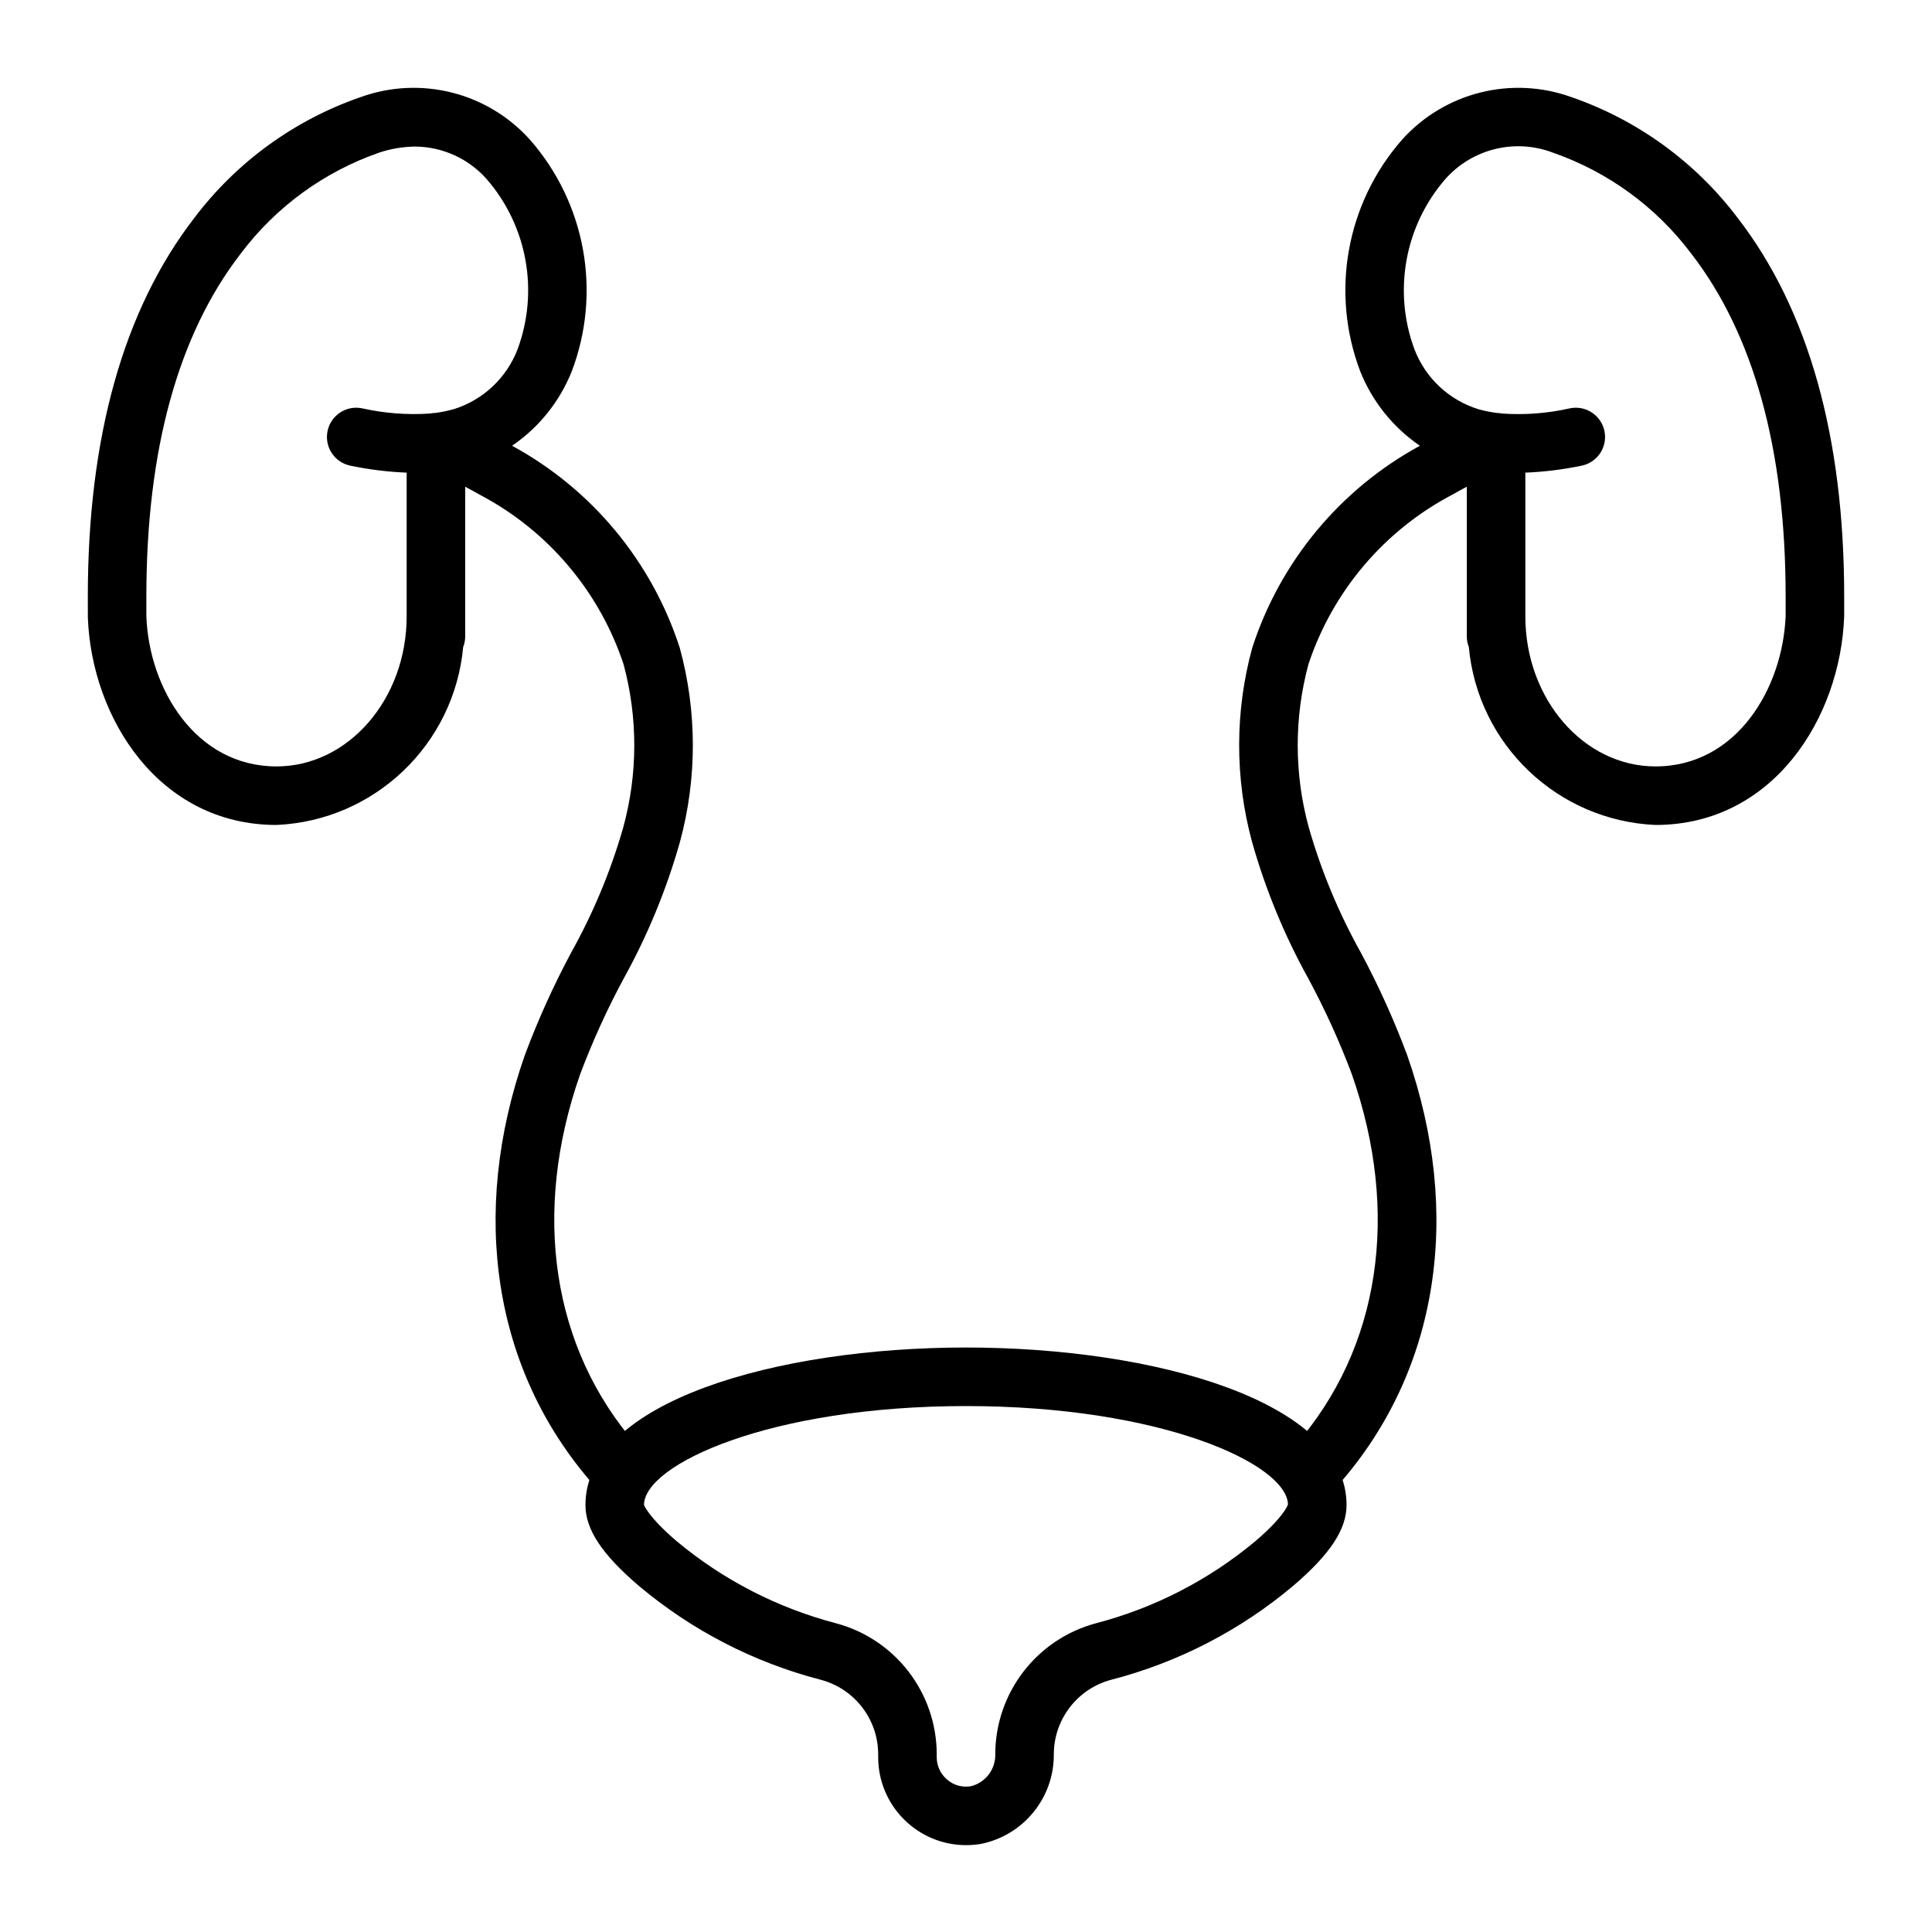<svg width="66" height="66" viewBox="0 0 66 66" xmlns="http://www.w3.org/2000/svg">
<path d="M21 51.033C20.712 51.033 20.437 50.908 20.248 50.691C16.867 46.829 16.023 41.488 17.931 36.039C18.378 34.842 18.906 33.675 19.509 32.547C20.265 31.195 20.863 29.759 21.29 28.27C21.79 26.445 21.794 24.519 21.302 22.692C20.473 20.194 18.707 18.115 16.376 16.893C16.21 16.798 16.049 16.71 15.892 16.628V21.736C15.892 21.861 15.869 21.986 15.823 22.103C15.515 25.438 12.792 28.034 9.446 28.182C5.429 28.182 3.127 24.529 3.001 21.092L3 20.374C3 14.92 4.224 10.57 6.639 7.444C8.083 5.532 10.064 4.095 12.329 3.314C14.37 2.582 16.651 3.157 18.101 4.769C20.007 6.94 20.558 9.988 19.531 12.689C19.119 13.718 18.41 14.602 17.494 15.228C20.216 16.709 22.265 19.178 23.22 22.126C23.814 24.293 23.818 26.579 23.232 28.747C22.77 30.386 22.119 31.965 21.293 33.453C20.729 34.501 20.237 35.586 19.818 36.7C18.155 41.45 18.86 46.069 21.752 49.374C22.116 49.789 22.075 50.421 21.66 50.785C21.477 50.945 21.243 51.033 21 51.033ZM14.186 5.007C13.764 5.011 13.346 5.082 12.947 5.216C11.064 5.872 9.419 7.073 8.222 8.666C6.084 11.434 5 15.373 5 20.375V21.055C5.091 23.522 6.681 26.182 9.446 26.182C11.898 26.182 13.892 23.882 13.892 21.055V16.146C13.247 16.12 12.605 16.041 11.973 15.909C11.431 15.8 11.08 15.273 11.188 14.732C11.297 14.19 11.824 13.839 12.365 13.948C13.126 14.119 13.908 14.179 14.685 14.127C14.748 14.114 14.812 14.107 14.877 14.106C15.084 14.079 15.289 14.037 15.49 13.981C16.497 13.671 17.306 12.914 17.682 11.929C18.415 9.949 18.014 7.727 16.634 6.128C16.015 5.423 15.124 5.015 14.186 5.007Z"/>
<path d="M44.999 51.033C44.448 51.033 44 50.586 44 50.034C44 49.791 44.088 49.557 44.248 49.374C47.14 46.069 47.845 41.45 46.182 36.7C45.763 35.586 45.271 34.501 44.708 33.453C43.881 31.965 43.23 30.386 42.768 28.748C42.182 26.58 42.186 24.294 42.779 22.128C43.735 19.179 45.784 16.71 48.506 15.228C47.59 14.602 46.881 13.719 46.469 12.689C45.442 9.988 45.993 6.94 47.899 4.769C49.349 3.157 51.63 2.582 53.671 3.314C55.936 4.095 57.917 5.533 59.361 7.444C61.776 10.57 63 14.92 63 20.375V21.055C62.873 24.529 60.571 28.182 56.554 28.182C53.208 28.034 50.485 25.438 50.177 22.103C50.131 21.986 50.108 21.861 50.108 21.736V16.628C49.951 16.71 49.79 16.798 49.625 16.892C47.293 18.114 45.527 20.194 44.698 22.693C44.206 24.52 44.21 26.446 44.711 28.271C45.138 29.76 45.735 31.195 46.491 32.547C47.094 33.675 47.622 34.842 48.069 36.039C49.977 41.488 49.133 46.829 45.752 50.691C45.563 50.909 45.288 51.033 44.999 51.033ZM52.108 21.055C52.108 23.882 54.102 26.182 56.554 26.182C59.319 26.182 60.909 23.522 61.001 21.018L61 20.375C61 15.373 59.916 11.434 57.778 8.667C56.581 7.073 54.936 5.872 53.053 5.216C51.755 4.719 50.283 5.083 49.366 6.128C47.986 7.727 47.585 9.949 48.318 11.929C48.694 12.914 49.502 13.671 50.51 13.981C50.711 14.037 50.916 14.079 51.124 14.106C51.188 14.107 51.251 14.114 51.314 14.127C52.092 14.181 52.874 14.121 53.635 13.948C54.176 13.839 54.703 14.191 54.812 14.732C54.92 15.274 54.569 15.8 54.027 15.909C53.395 16.041 52.753 16.12 52.108 16.146L52.108 21.055Z"/>
<path d="M33.004 63.033C31.347 63.032 30.003 61.69 30 60.033V59.911C29.991 58.723 29.187 57.688 28.039 57.384C25.752 56.791 23.627 55.694 21.82 54.172C20.561 53.096 20 52.246 20 51.413C20 47.88 26.54 46.033 33 46.033C39.46 46.033 46 47.88 46 51.413C46 52.246 45.439 53.096 44.18 54.172C42.373 55.694 40.248 56.791 37.962 57.383C36.813 57.687 36.01 58.722 36 59.911C36.019 61.403 34.972 62.697 33.508 62.991C33.342 63.019 33.173 63.033 33.004 63.033ZM22 51.412C22.005 51.412 22.122 51.799 23.12 52.653C24.706 53.975 26.563 54.931 28.561 55.454C30.581 55.994 31.989 57.819 32 59.911V60.033C32.001 60.328 32.132 60.607 32.358 60.796C32.583 60.991 32.884 61.072 33.176 61.018C33.677 60.889 34.02 60.428 34 59.911C34.011 57.819 35.42 55.994 37.44 55.453C39.437 54.931 41.295 53.975 42.88 52.653C43.825 51.845 43.98 51.454 43.999 51.391C43.956 50.014 39.681 48.033 33 48.033C26.287 48.033 22.002 50.034 22 51.412Z"/>
</svg>
